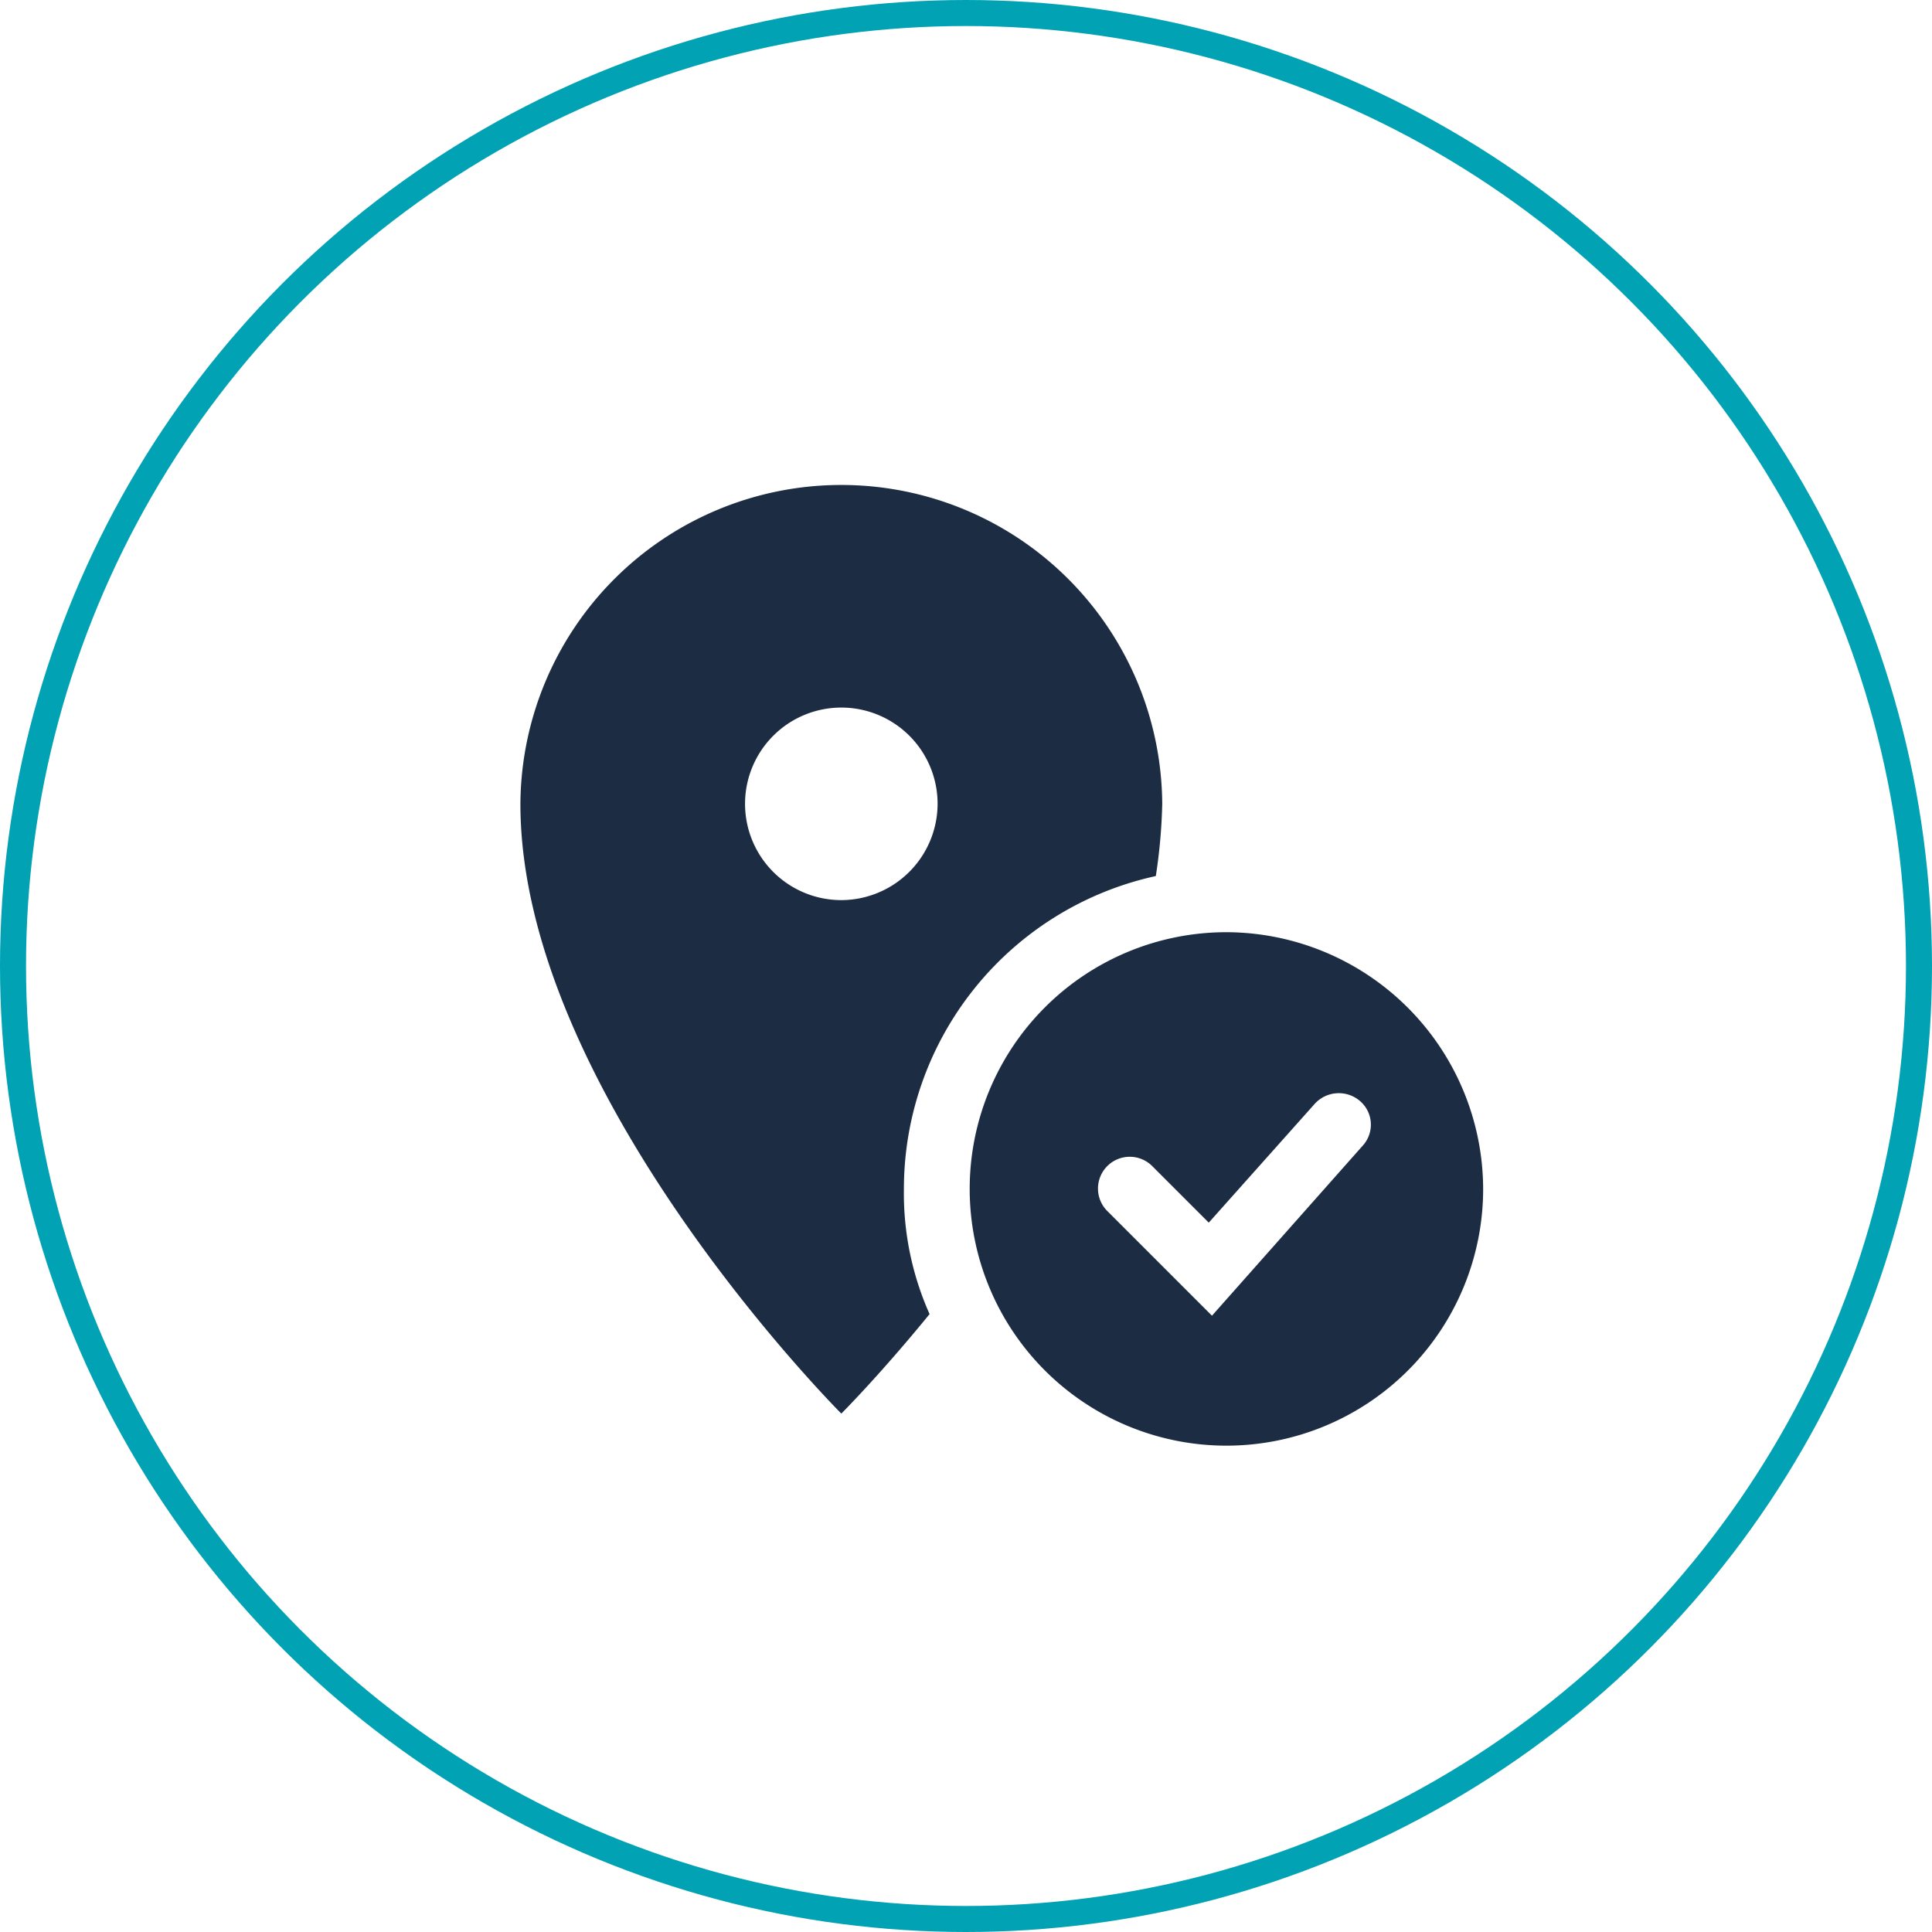 <svg xmlns="http://www.w3.org/2000/svg" width="148.5" height="148.5" viewBox="0 0 148.5 148.5">
  <g id="why-location" transform="translate(-1144 -4242.881)">
    <g id="Ellipse_1" data-name="Ellipse 1" transform="translate(1146 4244.881)" fill="rgba(0,162,180,0)" stroke="#00a2b4" stroke-linejoin="round" stroke-width="2">
      <circle cx="72.25" cy="72.25" r="72.25" stroke="none"/>
      <circle cx="72.25" cy="72.25" r="73.25" fill="none"/>
    </g>
    <g id="map-pin-1-check-f" transform="translate(1182 4278)">
      <path id="Path_24" data-name="Path 24" d="M31.477,56.267A24.625,24.625,0,0,1,50.84,32.217a42.165,42.165,0,0,0,.493-5.55A24.667,24.667,0,0,0,2,26.667c0,22.2,24.667,46.867,24.667,46.867s2.96-2.96,6.783-7.647A22.771,22.771,0,0,1,31.477,56.267Zm-4.81-22.2a7.4,7.4,0,1,1,7.4-7.4A7.422,7.422,0,0,1,26.667,34.067Z" fill="#1c2c43"/>
      <path id="Path_25" data-name="Path 25" d="M49.733,30A19.733,19.733,0,1,0,69.467,49.733,19.791,19.791,0,0,0,49.733,30ZM60.217,46.4,48.623,59.477,40.607,51.46a2.442,2.442,0,1,1,3.453-3.453l4.317,4.317,8.14-9.127a2.5,2.5,0,0,1,3.453-.247A2.392,2.392,0,0,1,60.217,46.4Z" transform="translate(6.533 6.533)" fill="#1c2c43"/>
    </g>
  </g>
</svg>
